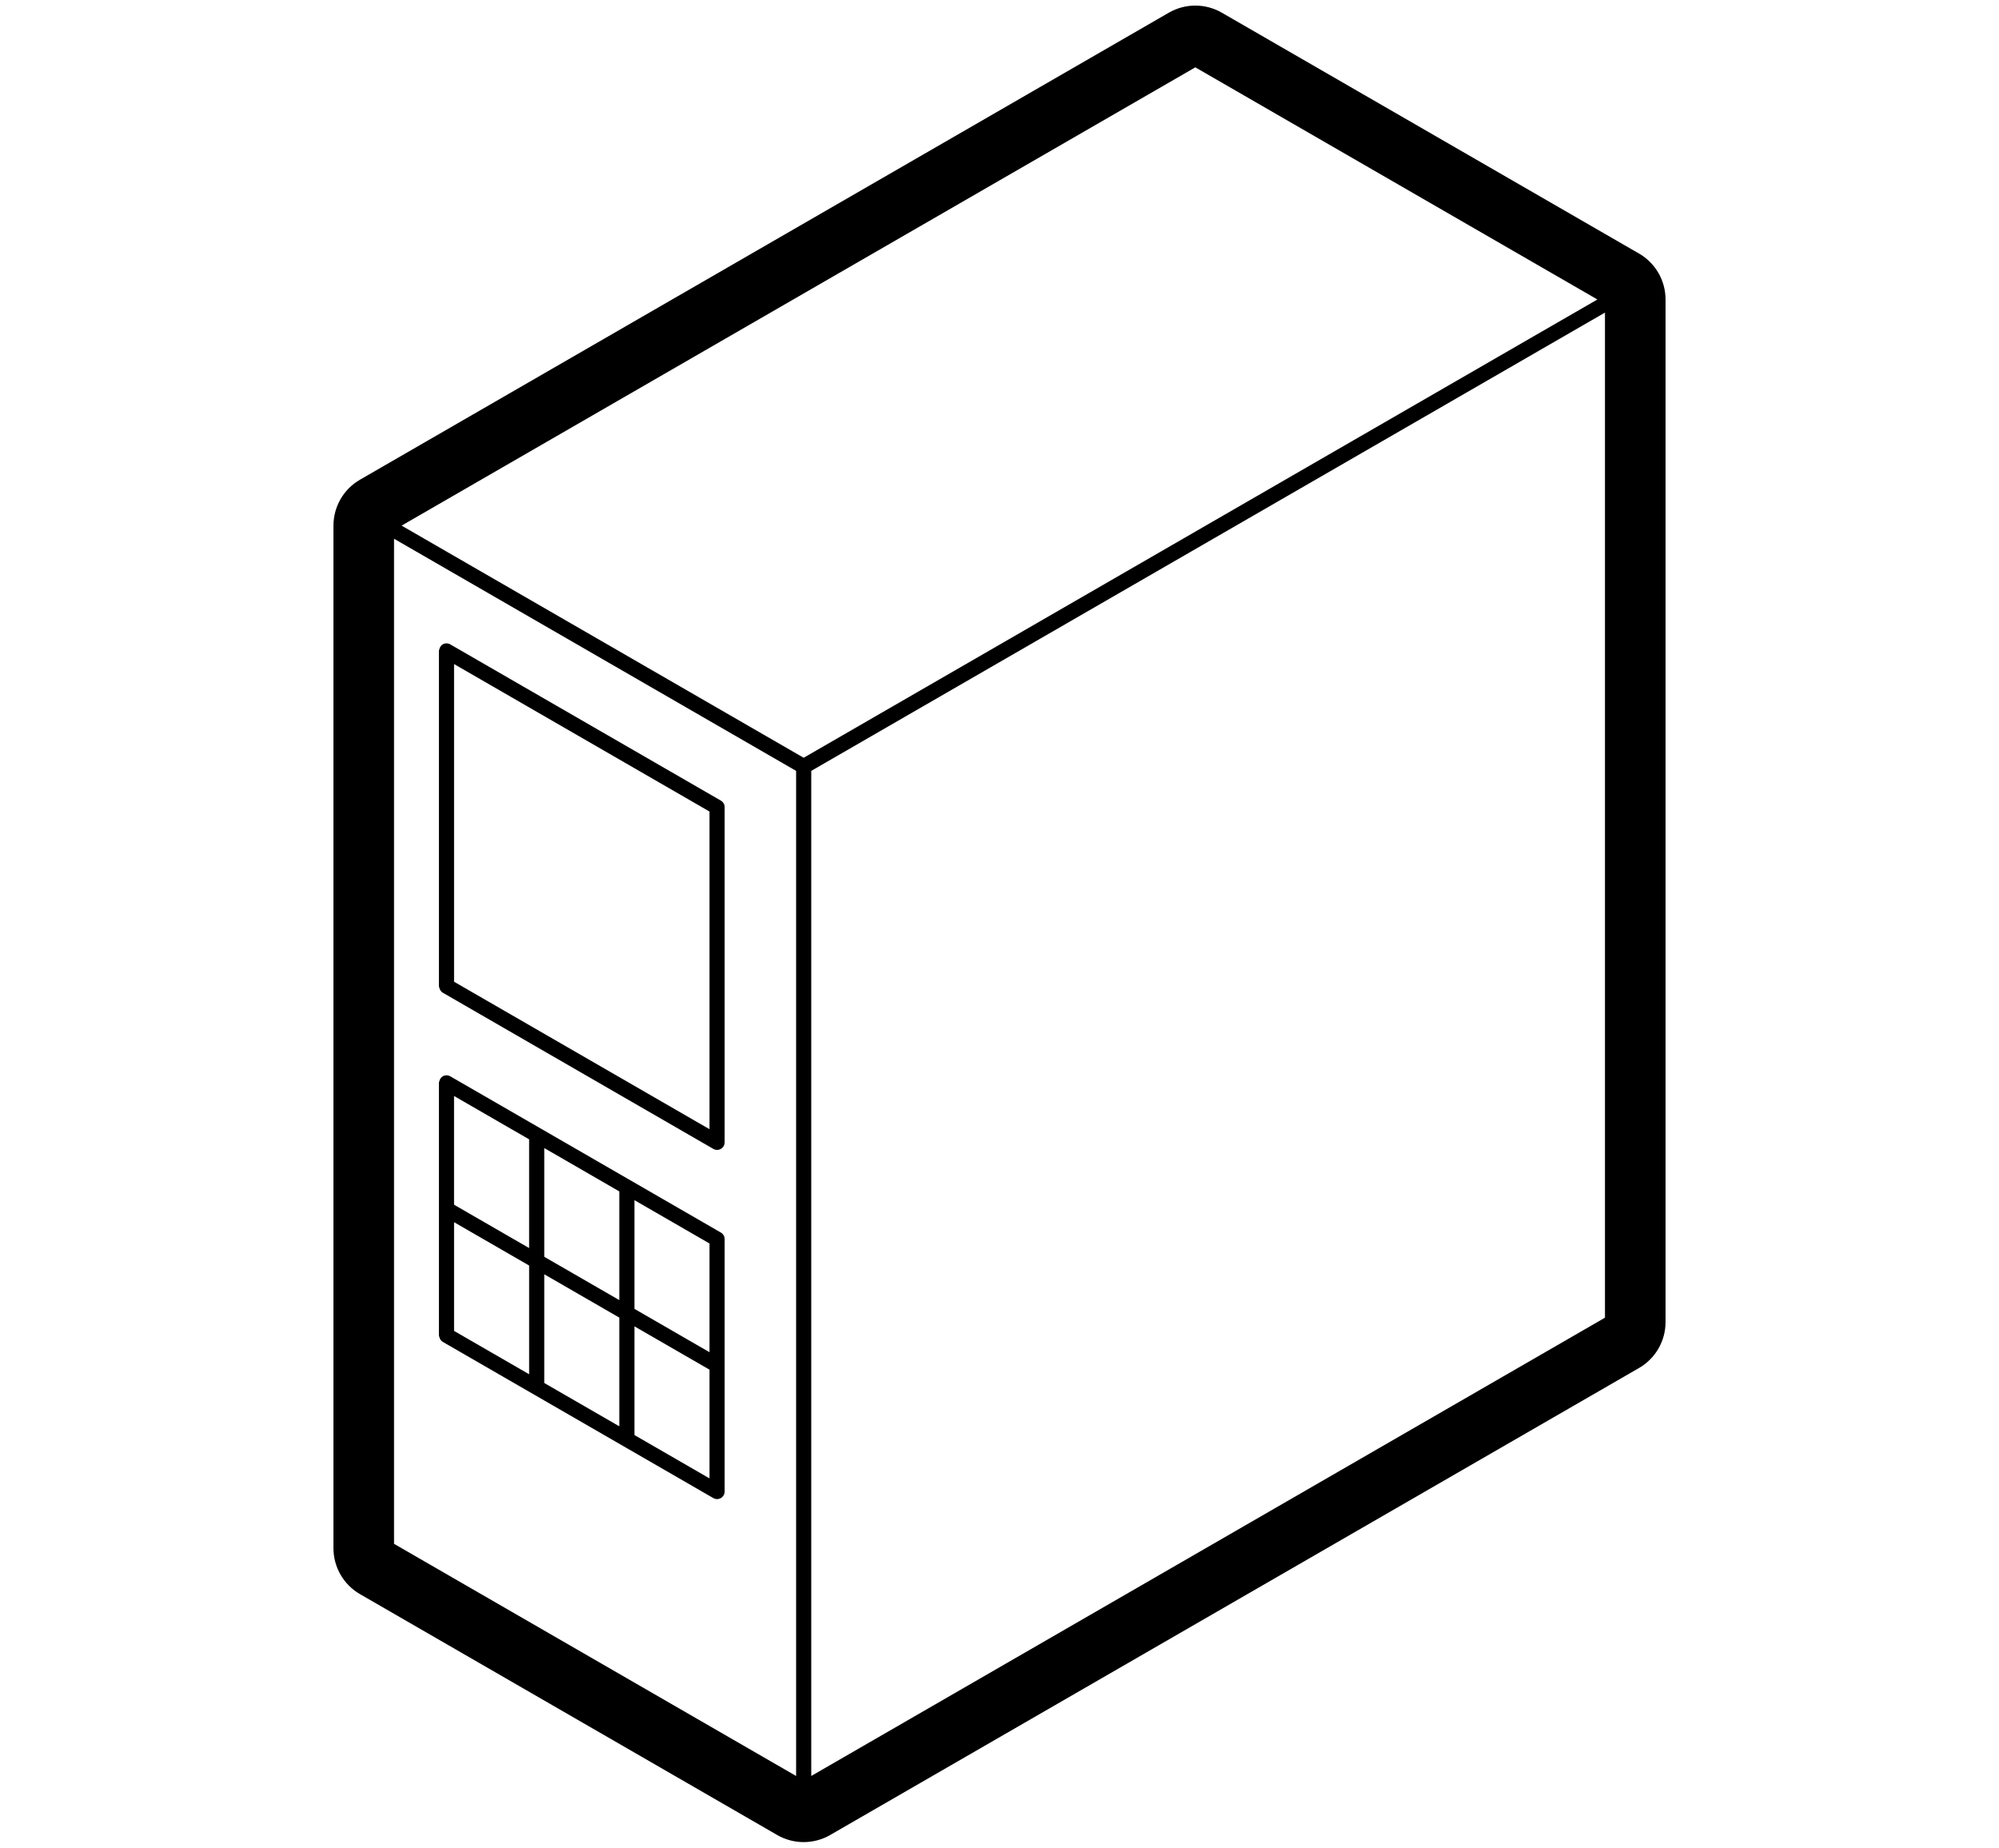 <svg xmlns="http://www.w3.org/2000/svg" viewBox="0 0 132 122"><path class="st0" d="M108.231,16.743L80.681,0.838c-1.083-0.625-2.417-0.625-3.5,0L23.769,31.675
			c-1.083,0.625-1.75,1.781-1.75,3.031v67.52c0,1.25,0.667,2.406,1.75,3.031l27.55,15.905c0.542,0.313,1.146,0.469,1.75,0.469
			s1.208-0.156,1.75-0.469l53.412-30.836c1.083-0.625,1.75-1.781,1.75-3.031V19.774C109.981,18.524,109.314,17.368,108.231,16.743z
			 M105.981,87.005l-52.412,30.26v-3.464V50.9l49.412-28.528l3-1.732V87.005z M26.019,35.572l3,1.732L52.569,50.9v62.901v3.464
			l-26.55-15.329V35.572z M102.481,21.506L53.069,50.034l-23.55-13.596l-3-1.732l52.412-30.26l26.55,15.329L102.481,21.506z"/>
		<path class="st0" d="M47.601,52.863L29.733,42.548c-0.155-0.09-0.346-0.09-0.5,0c-0.113,0.065-0.178,0.176-0.214,0.297
			c-0.013,0.045-0.036,0.087-0.036,0.136v22.13c0,0.048,0.023,0.09,0.036,0.136c0.036,0.121,0.101,0.232,0.214,0.297l17.868,10.315
			c0.077,0.045,0.164,0.067,0.25,0.067s0.173-0.022,0.25-0.067c0.155-0.089,0.25-0.254,0.25-0.433v-22.13
			C47.851,53.117,47.755,52.952,47.601,52.863z M46.851,74.56l-16.868-9.738V43.847l16.868,9.738V74.56z"/>
		<path class="st0" d="M47.601,81.384l-11.911-6.878l-5.957-3.438c-0.155-0.09-0.346-0.09-0.5,0
			c-0.113,0.065-0.178,0.176-0.214,0.297c-0.013,0.045-0.036,0.087-0.036,0.136v16.667c0,0.048,0.023,0.09,0.036,0.135
			c0.036,0.122,0.101,0.232,0.214,0.297l17.868,10.315c0.077,0.045,0.164,0.067,0.25,0.067s0.173-0.022,0.25-0.067
			c0.155-0.089,0.25-0.254,0.25-0.433V81.816C47.851,81.638,47.755,81.473,47.601,81.384z M35.939,91.317v-7.178L40.895,87v7.178
			L35.939,91.317z M40.895,78.667v7.178l-4.956-2.861v-7.179L40.895,78.667z M34.939,82.407l-4.957-2.861v-7.179l4.957,2.862V82.407
			z M29.983,87.878v-7.178l4.957,2.861v7.179L29.983,87.878z M41.895,87.577l4.956,2.861v7.178l-4.956-2.861V87.577z M41.895,86.423
			v-7.178l4.956,2.861v7.178L41.895,86.423z"/></svg>